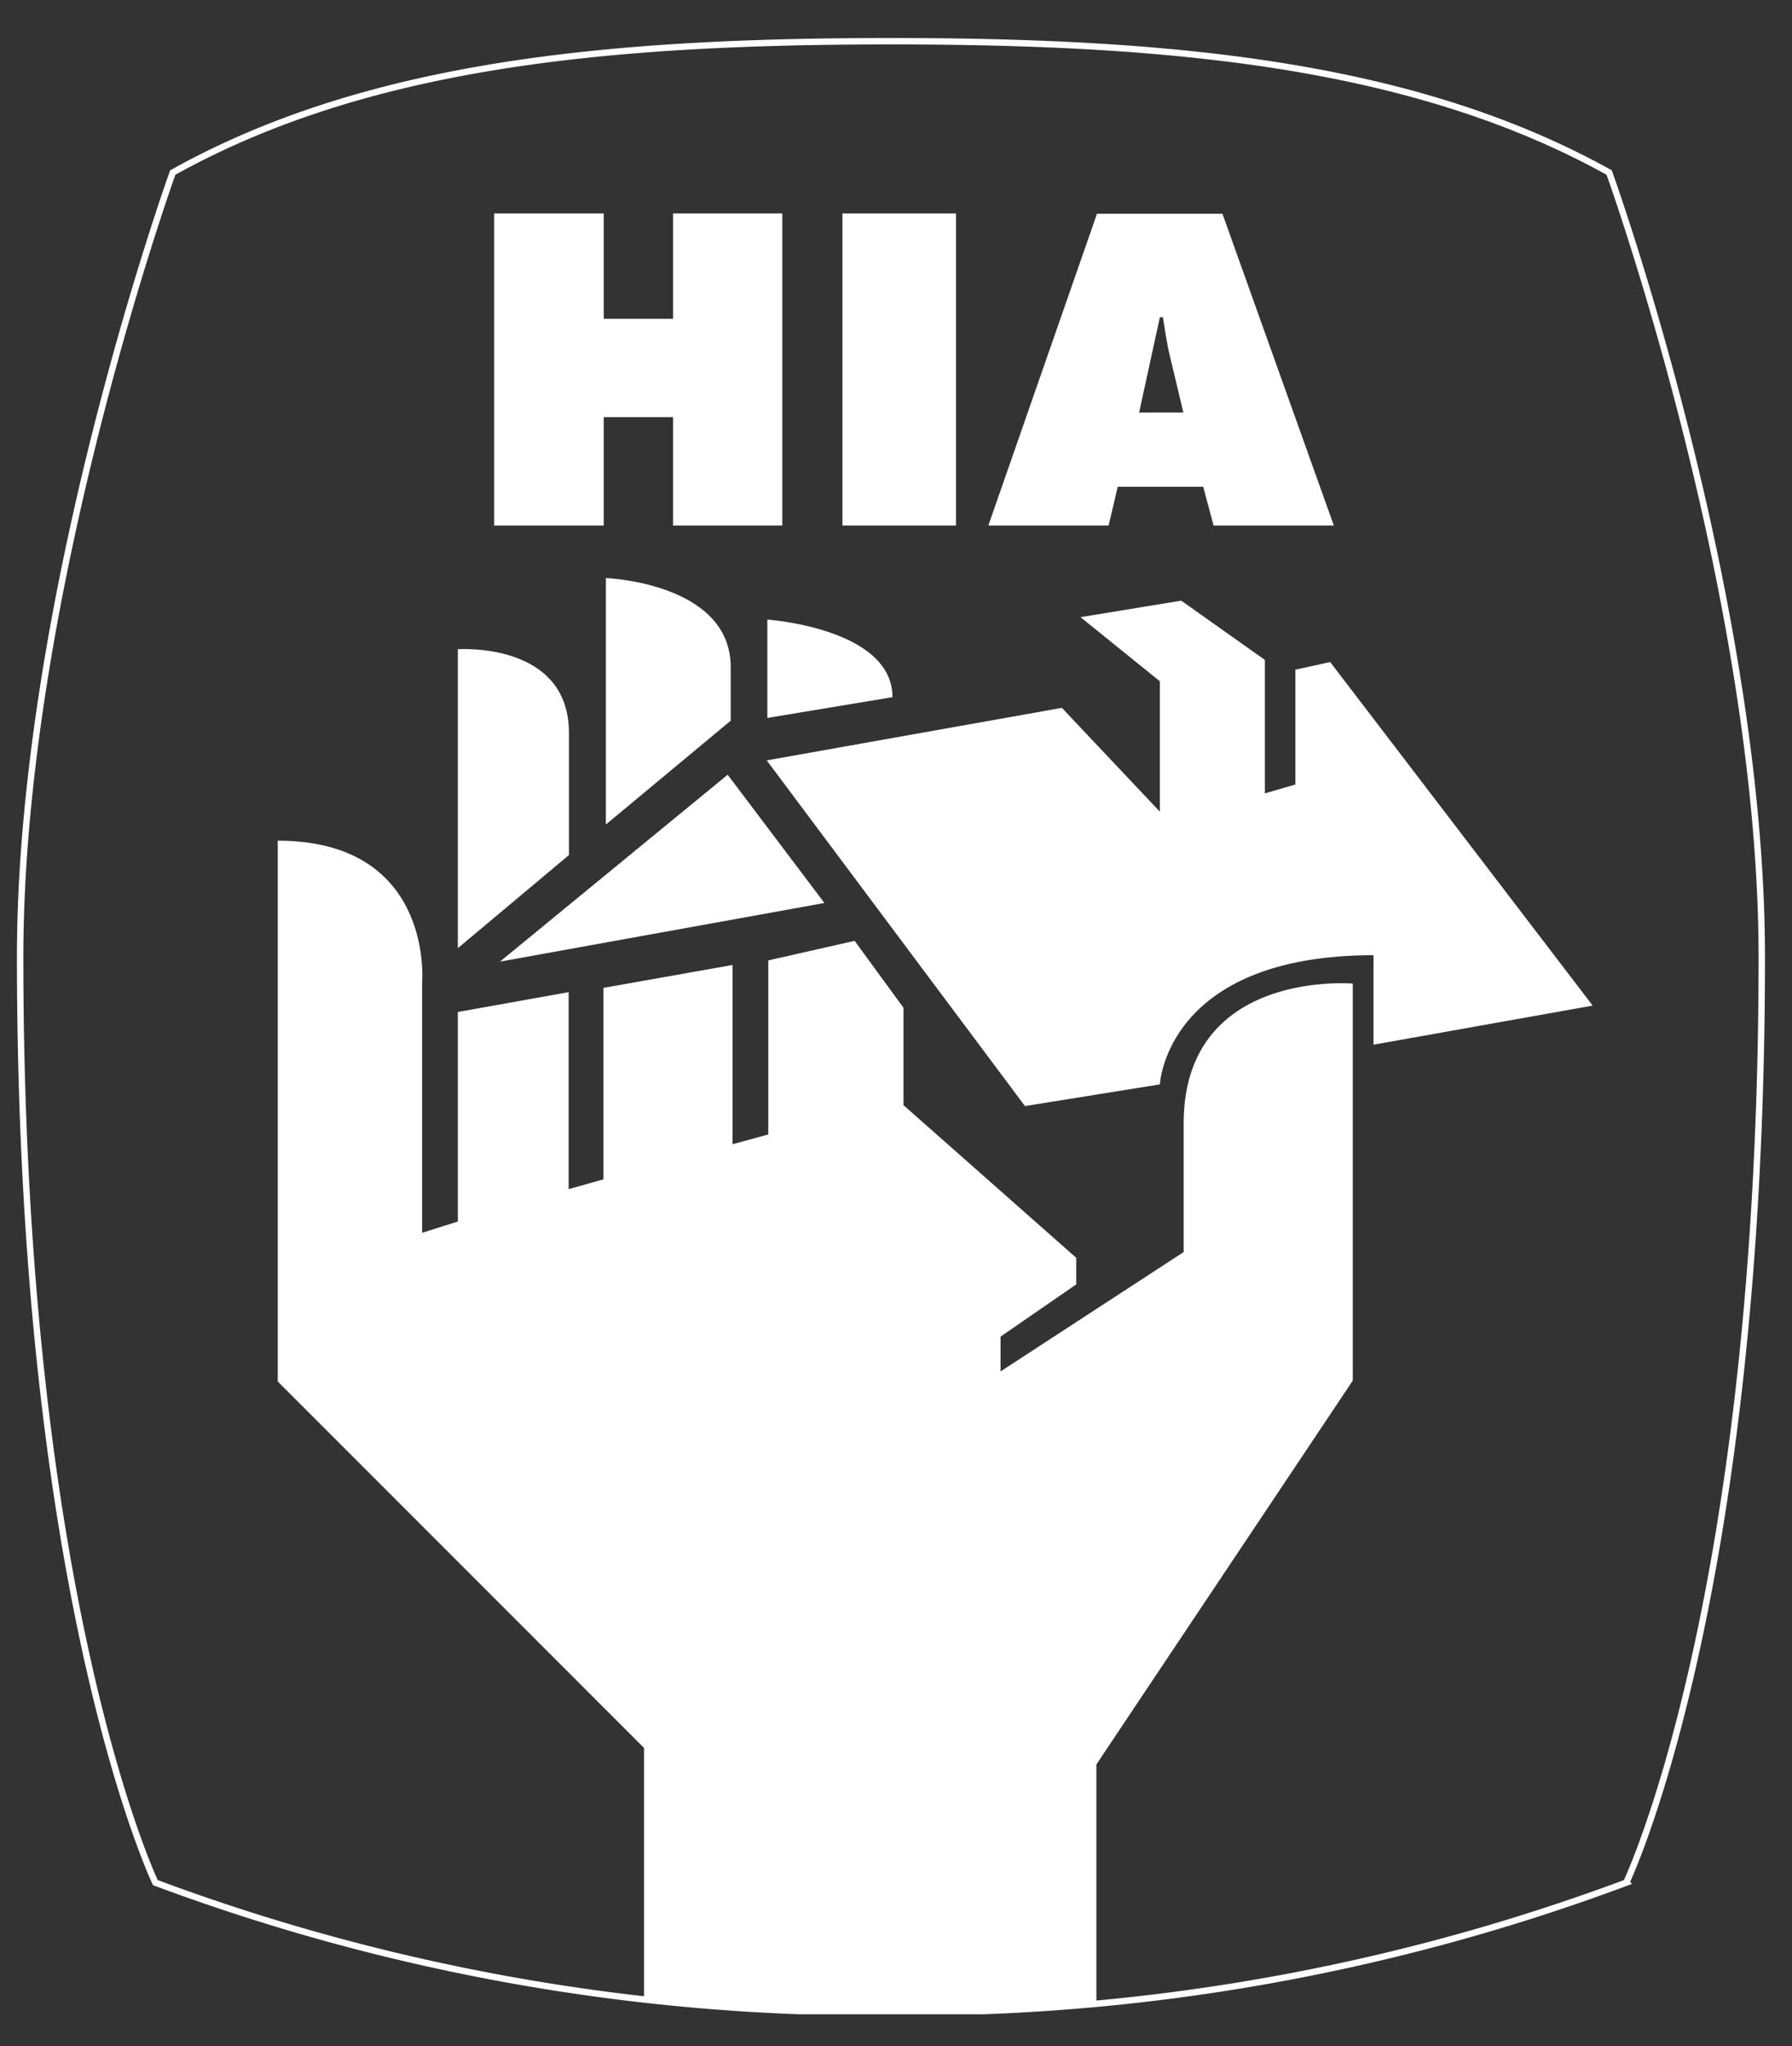<?xml version="1.0" encoding="UTF-8"?> <svg xmlns="http://www.w3.org/2000/svg" xmlns:xlink="http://www.w3.org/1999/xlink" id="Layer_1" data-name="Layer 1" viewBox="0 0 58.71 67"><rect x="0" y="0" width="58.71" height="67" fill="#333333" stroke="none"/><defs><style>.cls-1,.cls-3{fill:none;}.cls-2{clip-path:url(#clip-path);}.cls-3{stroke:#fff;stroke-width:0.21px;}.cls-4{clip-path:url(#clip-path-2);}.cls-5{fill:#fff;}</style><clipPath id="clip-path"><rect class="cls-1" x="0.36" y="0.69" width="57.98" height="65.27"></rect></clipPath><clipPath id="clip-path-2"><rect class="cls-1" x="0.36" y="0.42" width="58" height="65.54"></rect></clipPath></defs><g class="cls-2"><path class="cls-3" d="M29.18,65.9A67.49,67.49,0,0,1,5.09,61.65S.66,52.41.66,31.34c0-11.83,5-25.69,5-25.69C12,2.12,19.85,1.35,29.18,1.35h0c9.32,0,17.18.77,23.54,4.3,0,0,5,13.86,5,25.69,0,21.07-4.44,30.31-4.44,30.31A67.37,67.37,0,0,1,29.16,65.9Z"></path></g><g class="cls-4"><polygon class="cls-5" points="16.19 6.99 19.78 6.99 19.78 10.44 22.05 10.44 22.05 6.99 25.63 6.99 25.63 17.21 22.05 17.21 22.05 13.66 19.78 13.66 19.78 17.21 16.19 17.21 16.19 6.99"></polygon><rect class="cls-5" x="27.6" y="6.99" width="3.72" height="10.22"></rect><path class="cls-5" d="M36.32,17.21H32.38L35.94,7h4.11L43.7,17.21H39.76l-.34-1.27h-2.8Zm2.45-3.7-.43-1.8c-.11-.44-.17-.88-.24-1.32H38l-.68,3.12Z"></path><polygon class="cls-5" points="23.84 25.37 16.38 31.49 27.01 29.57 23.84 25.37"></polygon><path class="cls-5" d="M25.12,24.9l8.46,11.32L38,35.51s.2-4.23,7-4.23v2.93l7.18-1.28-8.6-11.25-1.14.25v3.76l-1,.29V21.61L38.7,19.67l-3.3.54L38,22.31v4.27l-3.21-3.4Z"></path><path class="cls-5" d="M15,31.05V21.26S18.64,21,18.64,24v4Z"></path><path class="cls-5" d="M19.85,27V18.93s4.09.15,4.09,2.92V23.6Z"></path><path class="cls-5" d="M25.14,23.51V20.29s4.1.28,4.1,2.54Z"></path><path class="cls-5" d="M35.91,65.59c-2.09.2-4.34.31-6.75.31h0a73.35,73.35,0,0,1-8.06-.44h0V57.24l-12-12V27.53c5.11,0,4.73,4.61,4.73,4.61v8.23L15,40V33.14l3.63-.65v6.45l1.14-.32V32.35L24,31.6v5.87l1.17-.32v-5.7L28,30.81,29.6,33v3.19l5.66,5v.87l-2.48,1.71v1.14l6-3.91V36.79c0-5.06,5.54-4.58,5.54-4.58v13L35.92,57.78v7.81Z"></path></g></svg> 